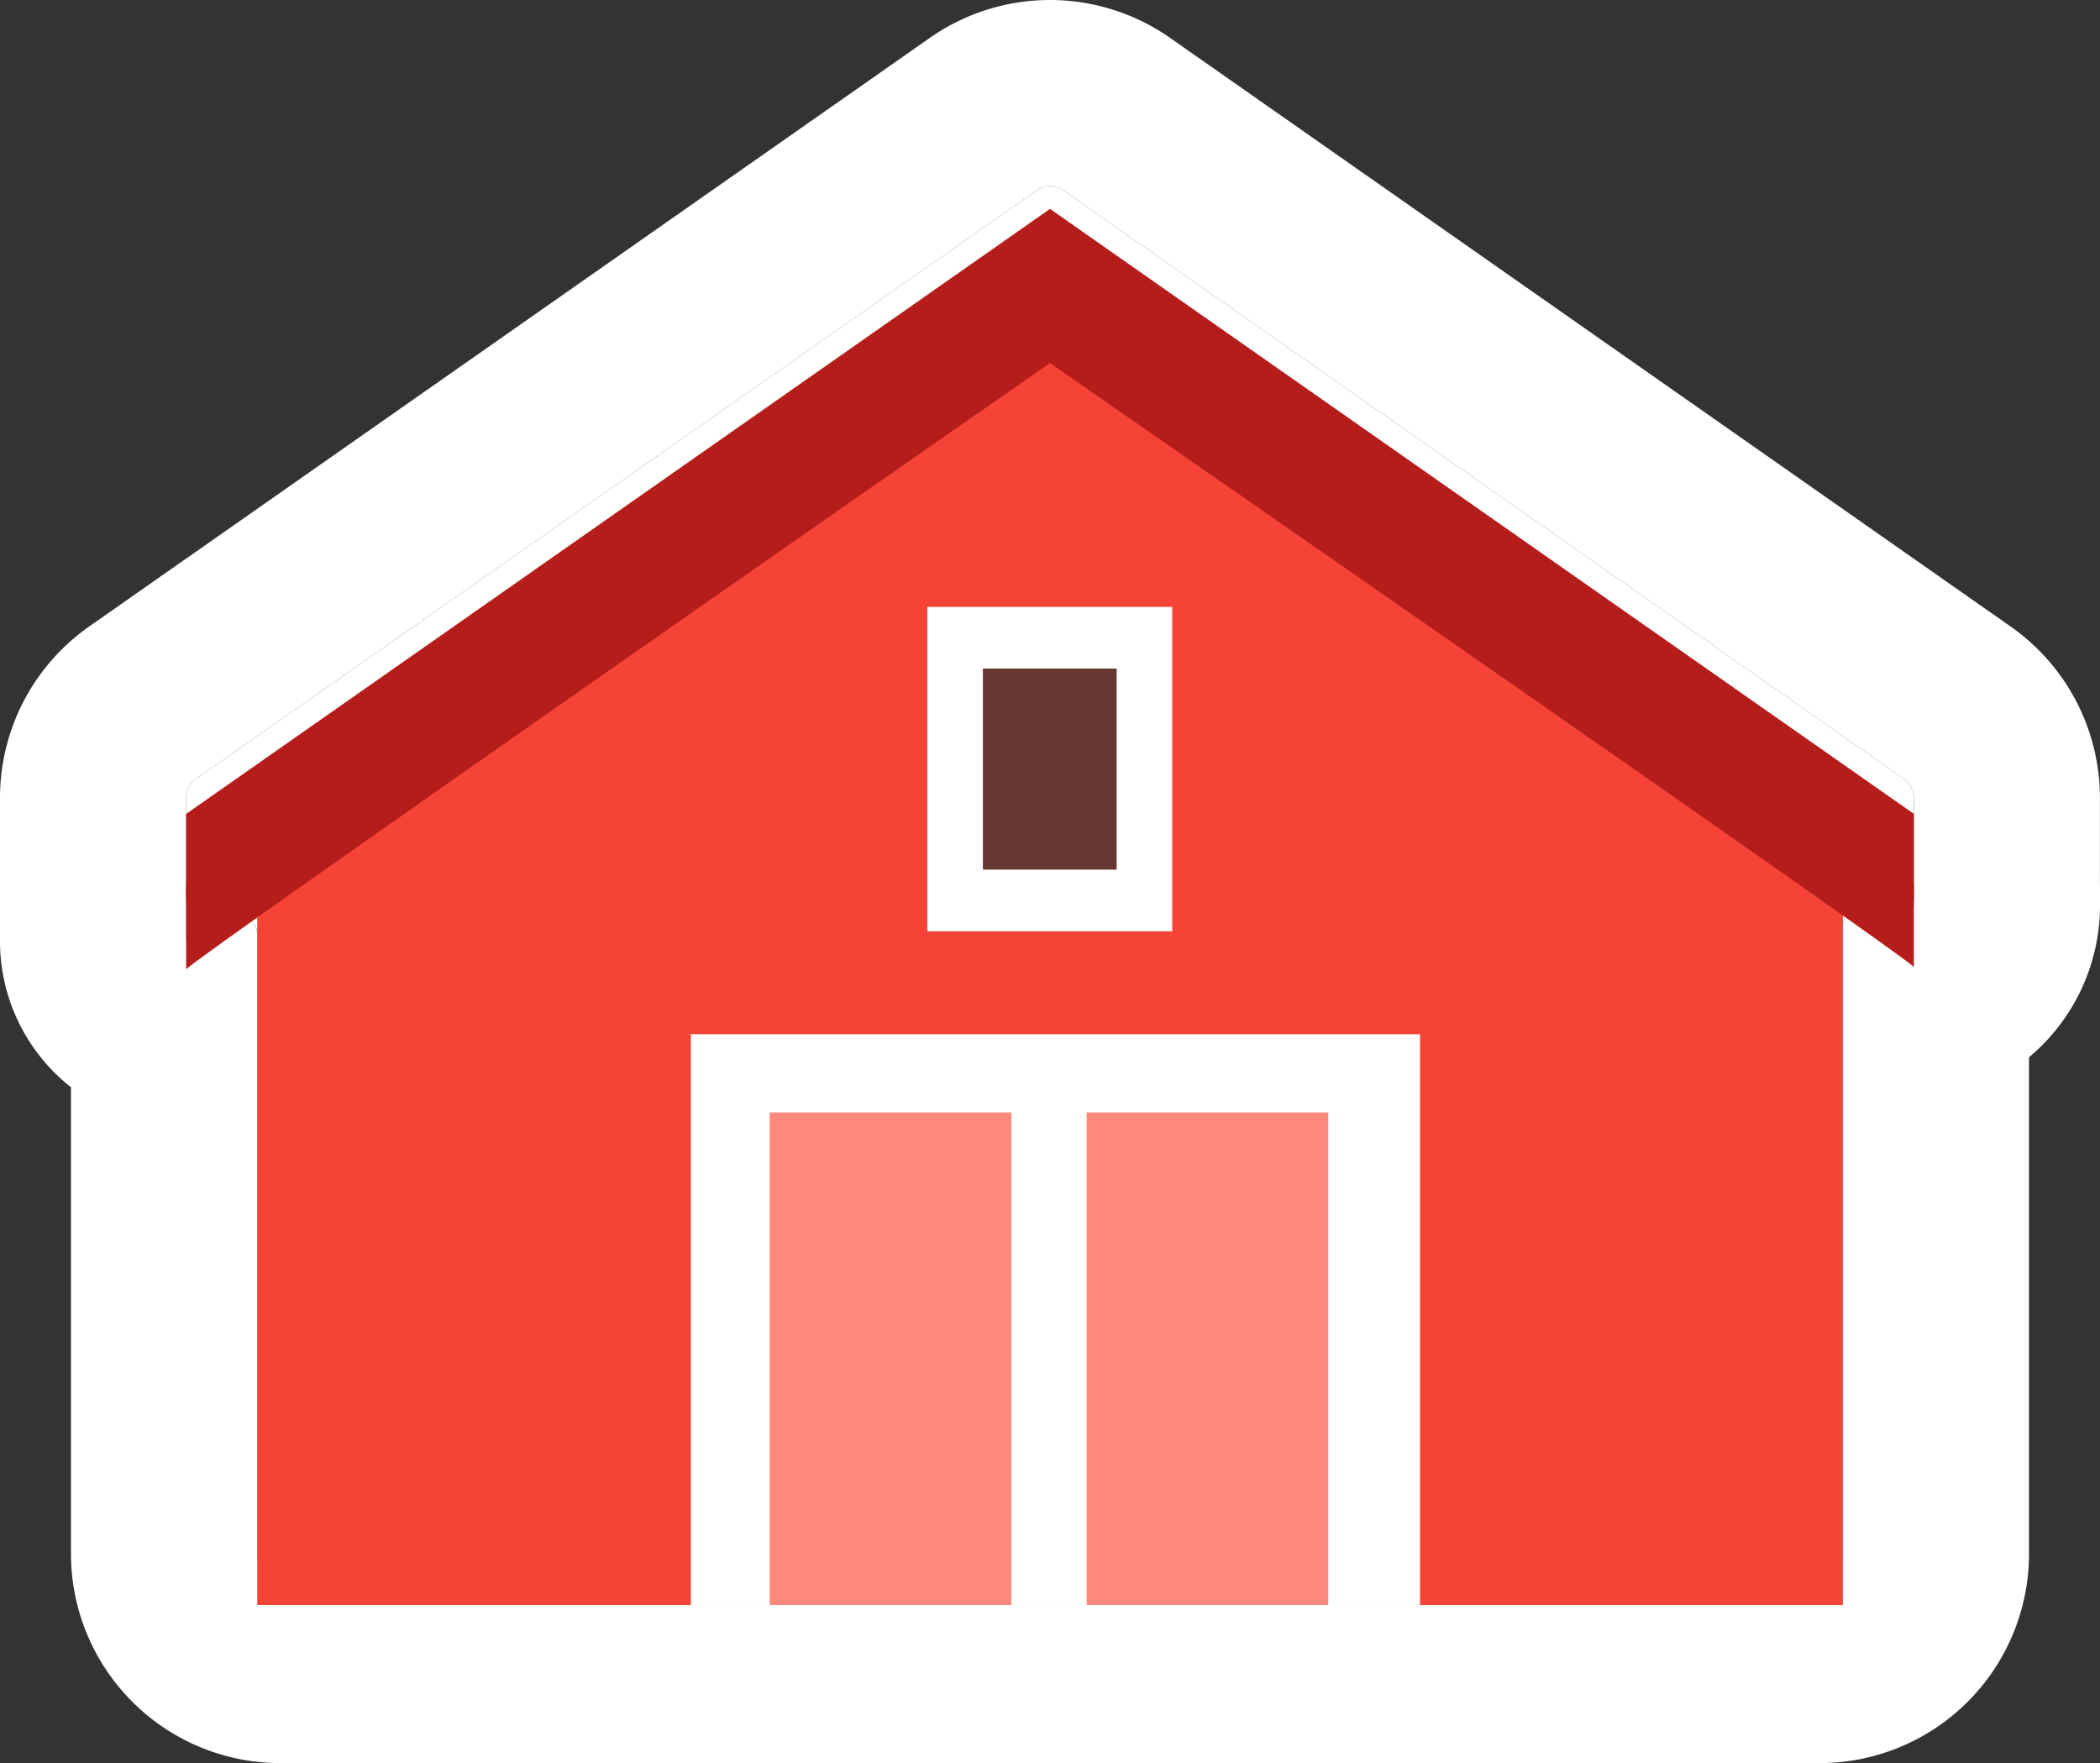 <svg xmlns="http://www.w3.org/2000/svg" width="90.251" height="75.779" viewBox="0 0 90.251 75.779"><rect x="0" y="0" width="90.251" height="75.779" fill="#333333" stroke="none"/><g transform="translate(-5 -12.5)"><path d="M13.006,52.946h0c.084-.083.607-.469,1.471-1.091a1,1,0,0,1,1.577.811V79.279a1,1,0,0,0,1,1H83.2a1,1,0,0,0,1-1V52.313a.864.864,0,0,1,1.366-.7l.5.356a.789.789,0,0,0,1.188-.6V49.9h0l0-3.1a1,1,0,0,0-.426-.818L50.7,20.681a1,1,0,0,0-1.147,0L13.427,45.975A1,1,0,0,0,13,46.8l0,2.423a0,0,0,0,1,0,0,0,0,0,0,0,0,0l0,3.719Z" fill="#fff" fill-rule="evenodd"/><path d="M13.427,45.975a1,1,0,0,0-.421.717.989.989,0,0,0-.005.1l0,2.423a0,0,0,0,1,0,0,0,0,0,0,0,0,0l0,3.719h0c.038-.037.159-.132.355-.278.253-.189.63-.463,1.115-.811a1.011,1.011,0,0,1,.27-.139,1,1,0,0,1,1.307.95V79.279a1,1,0,0,0,1,1H83.2a1,1,0,0,0,1-1V52.313a.864.864,0,0,1,1.366-.7h0l.5.355a.789.789,0,0,0,1.188-.6V49.9h0l0-3.1a1,1,0,0,0-.426-.818L50.7,20.681a1,1,0,0,0-1.147,0Zm81.821,4.13q0-.106,0-.213l0-3.1a9,9,0,0,0-3.838-7.364l-36.124-25.3a9,9,0,0,0-10.325,0L8.838,39.422A9,9,0,0,0,5,46.806l0,2.183q0,.123,0,.246l0,3.719a7.987,7.987,0,0,0,3.05,6.276V79.279a9,9,0,0,0,9,9H83.2a9,9,0,0,0,9-9V57.942a8.524,8.524,0,0,0,3.052-6.582Z" fill="#fff" fill-rule="evenodd"/><path d="M50.126,27.853c-9.7,5.137-30.341,16.223-34.072,18.228V81.487H84.2V46.08C80.467,44.075,59.831,32.989,50.126,27.853Z" fill="#f54337" fill-rule="evenodd"/><path d="M13.006,51.2c.692-.691,32.21-22.639,37.117-26.049,4.909,3.41,36.435,25.262,37.127,25.954l0-3.627-37.124-26L13,47.482,13,51.2Z" fill="#b51d1a" fill-rule="evenodd"/><path d="M13.006,54.153c.692-.691,32.21-22.639,37.117-26.049,4.909,3.41,36.435,25.262,37.127,25.954l0-3.627-37.124-26L13,50.431l0,3.722Z" fill="#b51d1a" fill-rule="evenodd"/><path d="M66.029,56.951H34.691V81.487H66.029Z" fill="#fff"/><path d="M62.084,60.315H51.7V81.487H62.084Z" fill="#ff897f"/><path d="M48.467,60.315H38.078V81.487H48.467Z" fill="#ff897f"/><path d="M55.379,38.585H44.855V52.526H55.379Z" fill="#fff"/><path d="M52.99,41.235H47.242v8.64H52.99Z" fill="#663733"/></g></svg>